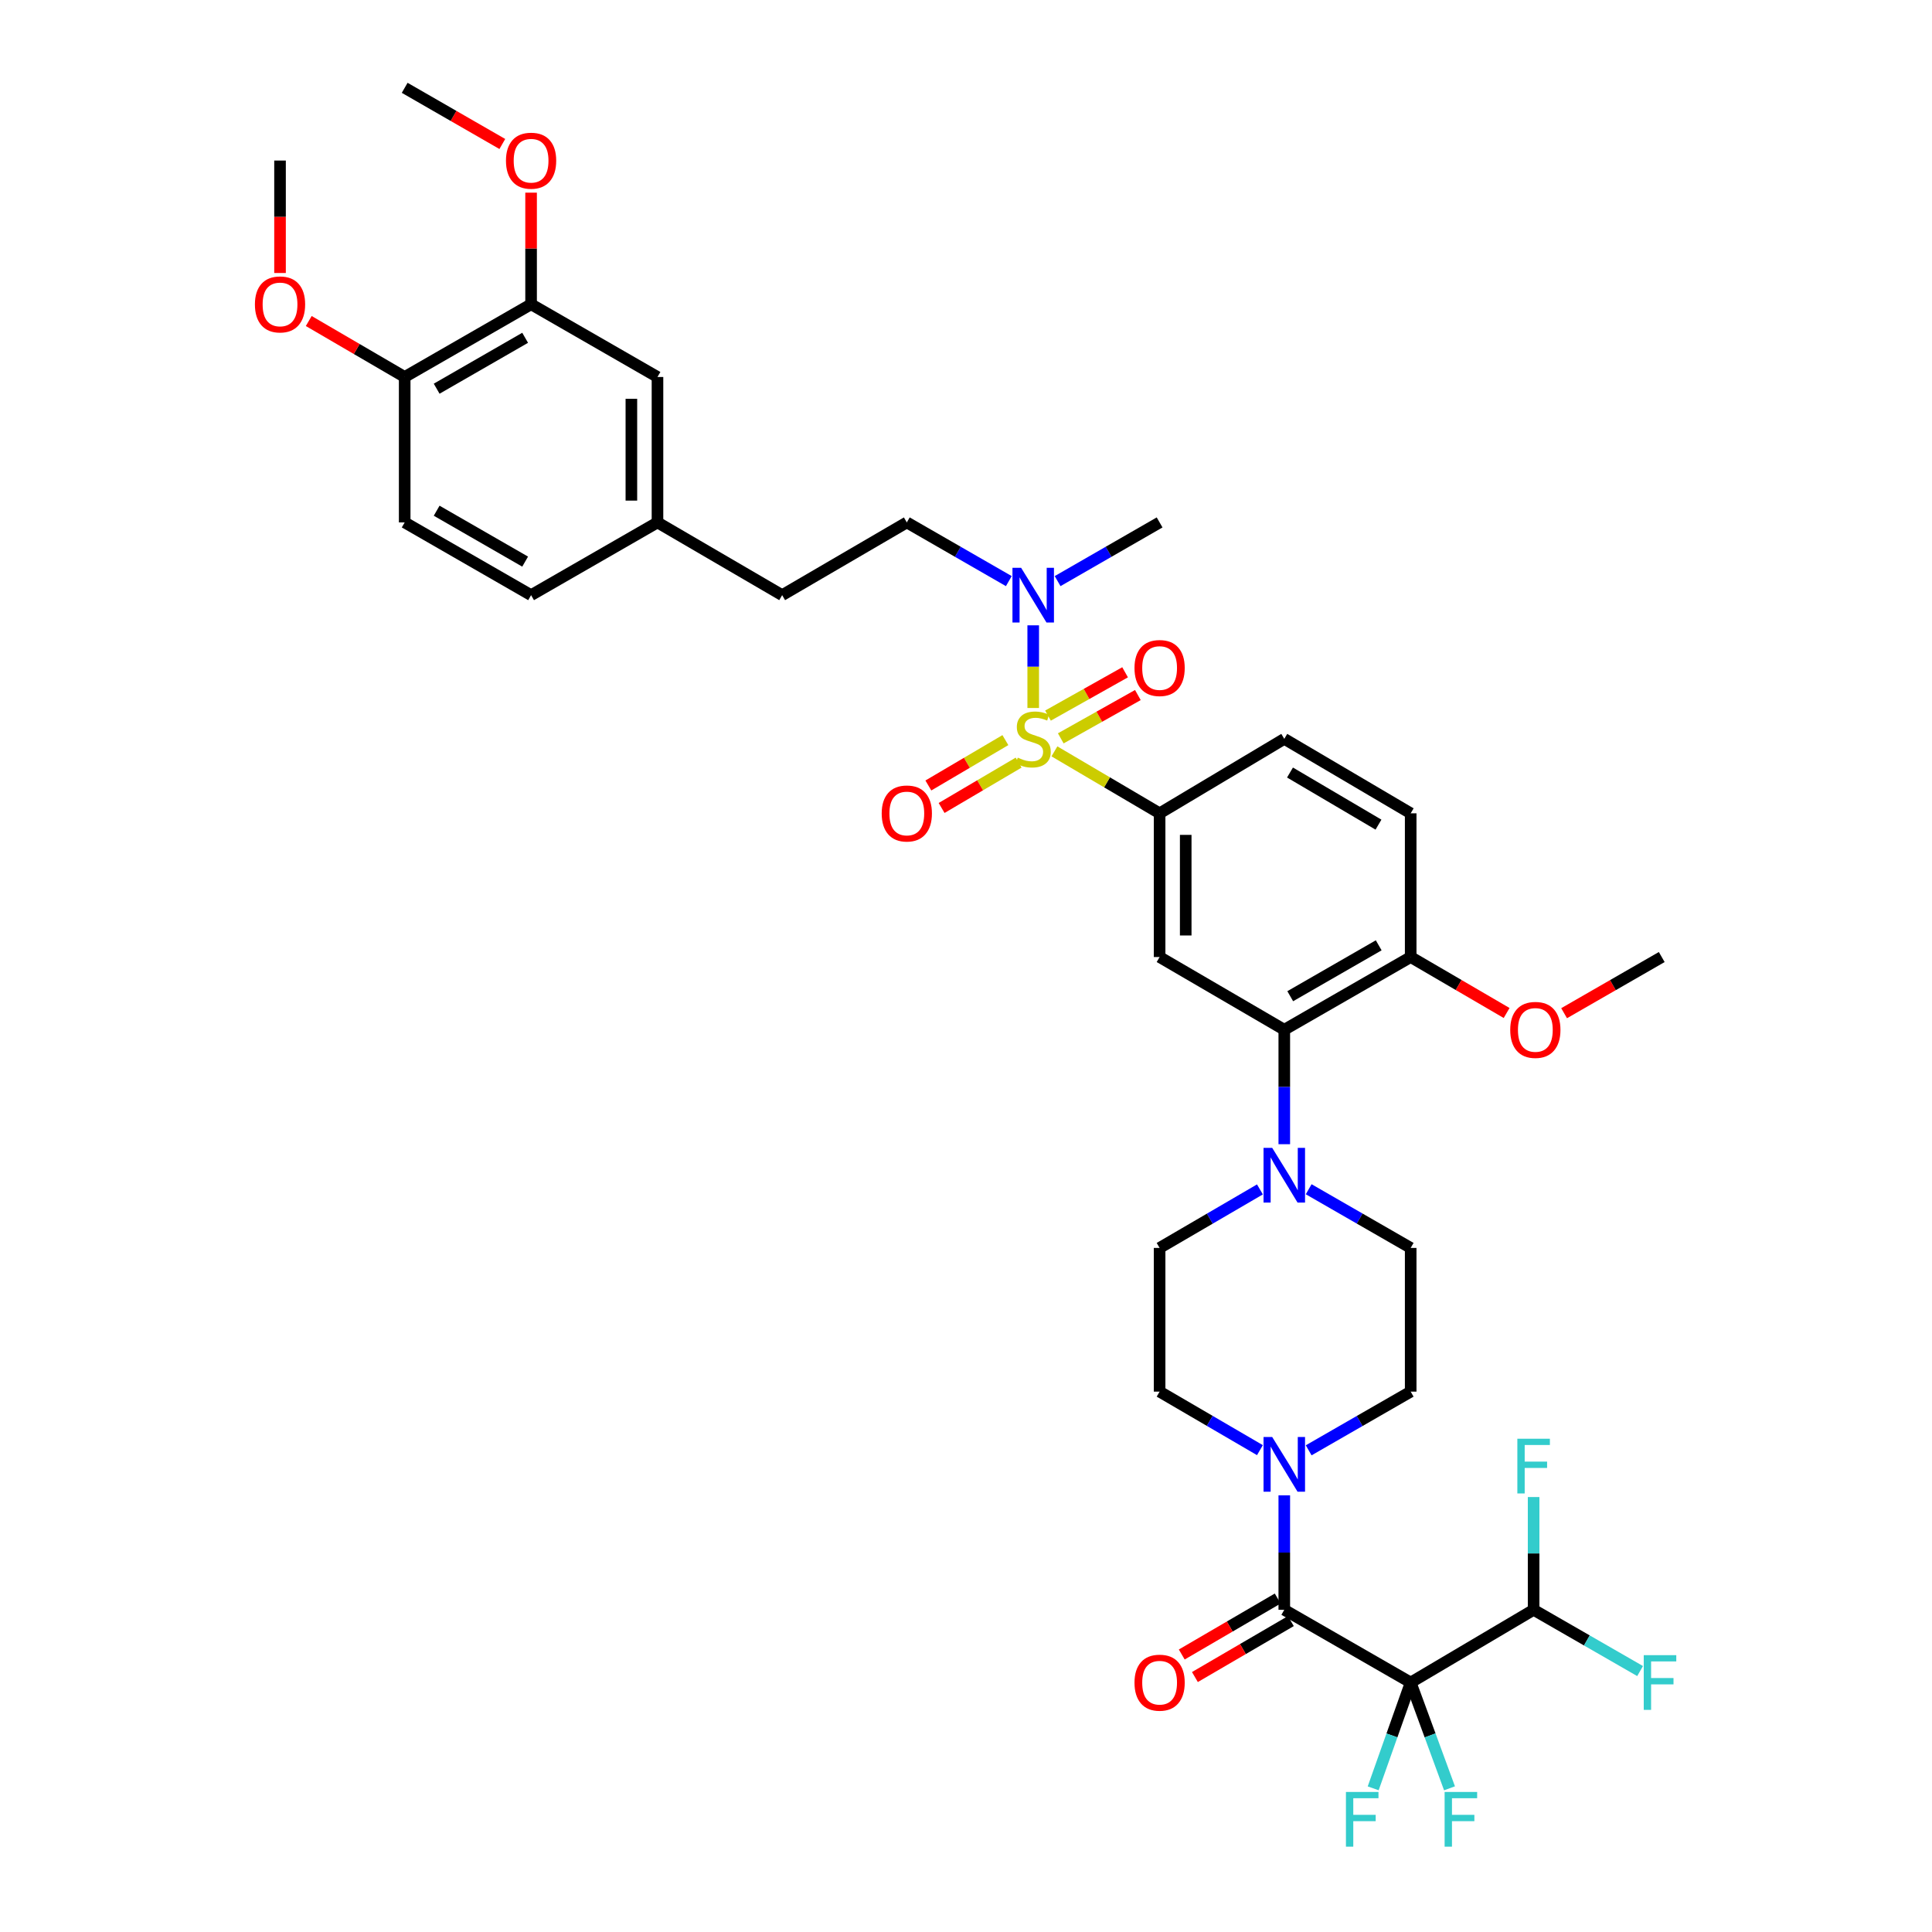 <?xml version='1.0' encoding='iso-8859-1'?>
<svg version='1.1' baseProfile='full'
              xmlns='http://www.w3.org/2000/svg'
                      xmlns:rdkit='http://www.rdkit.org/xml'
                      xmlns:xlink='http://www.w3.org/1999/xlink'
                  xml:space='preserve'
width='1000px' height='1000px' viewBox='0 0 1000 1000'>
<!-- END OF HEADER -->
<rect style='opacity:1.0;fill:#FFFFFF;stroke:none' width='1000' height='1000' x='0' y='0'> </rect>
<path class='bond-0' d='M 600.213,420.973 L 600.213,495.359' style='fill:none;fill-rule:evenodd;stroke:#000000;stroke-width:6px;stroke-linecap:butt;stroke-linejoin:miter;stroke-opacity:1' />
<path class='bond-0' d='M 613.724,432.131 L 613.724,484.201' style='fill:none;fill-rule:evenodd;stroke:#000000;stroke-width:6px;stroke-linecap:butt;stroke-linejoin:miter;stroke-opacity:1' />
<path class='bond-1' d='M 600.213,420.973 L 664.744,382.436' style='fill:none;fill-rule:evenodd;stroke:#000000;stroke-width:6px;stroke-linecap:butt;stroke-linejoin:miter;stroke-opacity:1' />
<path class='bond-2' d='M 600.213,420.973 L 572.99,404.938' style='fill:none;fill-rule:evenodd;stroke:#000000;stroke-width:6px;stroke-linecap:butt;stroke-linejoin:miter;stroke-opacity:1' />
<path class='bond-2' d='M 572.99,404.938 L 545.768,388.903' style='fill:none;fill-rule:evenodd;stroke:#CCCC00;stroke-width:6px;stroke-linecap:butt;stroke-linejoin:miter;stroke-opacity:1' />
<path class='bond-3' d='M 600.213,495.359 L 664.744,532.995' style='fill:none;fill-rule:evenodd;stroke:#000000;stroke-width:6px;stroke-linecap:butt;stroke-linejoin:miter;stroke-opacity:1' />
<path class='bond-4' d='M 664.744,532.995 L 730.167,495.359' style='fill:none;fill-rule:evenodd;stroke:#000000;stroke-width:6px;stroke-linecap:butt;stroke-linejoin:miter;stroke-opacity:1' />
<path class='bond-4' d='M 667.82,515.638 L 713.617,489.293' style='fill:none;fill-rule:evenodd;stroke:#000000;stroke-width:6px;stroke-linecap:butt;stroke-linejoin:miter;stroke-opacity:1' />
<path class='bond-5' d='M 664.744,532.995 L 664.744,562.617' style='fill:none;fill-rule:evenodd;stroke:#000000;stroke-width:6px;stroke-linecap:butt;stroke-linejoin:miter;stroke-opacity:1' />
<path class='bond-5' d='M 664.744,562.617 L 664.744,592.239' style='fill:none;fill-rule:evenodd;stroke:#0000FF;stroke-width:6px;stroke-linecap:butt;stroke-linejoin:miter;stroke-opacity:1' />
<path class='bond-6' d='M 730.167,495.359 L 730.167,420.973' style='fill:none;fill-rule:evenodd;stroke:#000000;stroke-width:6px;stroke-linecap:butt;stroke-linejoin:miter;stroke-opacity:1' />
<path class='bond-7' d='M 730.167,495.359 L 754.995,509.841' style='fill:none;fill-rule:evenodd;stroke:#000000;stroke-width:6px;stroke-linecap:butt;stroke-linejoin:miter;stroke-opacity:1' />
<path class='bond-7' d='M 754.995,509.841 L 779.823,524.323' style='fill:none;fill-rule:evenodd;stroke:#FF0000;stroke-width:6px;stroke-linecap:butt;stroke-linejoin:miter;stroke-opacity:1' />
<path class='bond-8' d='M 730.167,420.973 L 664.744,382.436' style='fill:none;fill-rule:evenodd;stroke:#000000;stroke-width:6px;stroke-linecap:butt;stroke-linejoin:miter;stroke-opacity:1' />
<path class='bond-8' d='M 713.497,426.834 L 667.7,399.858' style='fill:none;fill-rule:evenodd;stroke:#000000;stroke-width:6px;stroke-linecap:butt;stroke-linejoin:miter;stroke-opacity:1' />
<path class='bond-9' d='M 520.383,383.082 L 500.45,394.823' style='fill:none;fill-rule:evenodd;stroke:#CCCC00;stroke-width:6px;stroke-linecap:butt;stroke-linejoin:miter;stroke-opacity:1' />
<path class='bond-9' d='M 500.45,394.823 L 480.517,406.564' style='fill:none;fill-rule:evenodd;stroke:#FF0000;stroke-width:6px;stroke-linecap:butt;stroke-linejoin:miter;stroke-opacity:1' />
<path class='bond-9' d='M 527.24,394.724 L 507.307,406.465' style='fill:none;fill-rule:evenodd;stroke:#CCCC00;stroke-width:6px;stroke-linecap:butt;stroke-linejoin:miter;stroke-opacity:1' />
<path class='bond-9' d='M 507.307,406.465 L 487.374,418.206' style='fill:none;fill-rule:evenodd;stroke:#FF0000;stroke-width:6px;stroke-linecap:butt;stroke-linejoin:miter;stroke-opacity:1' />
<path class='bond-10' d='M 534.79,366.457 L 534.79,345.063' style='fill:none;fill-rule:evenodd;stroke:#CCCC00;stroke-width:6px;stroke-linecap:butt;stroke-linejoin:miter;stroke-opacity:1' />
<path class='bond-10' d='M 534.79,345.063 L 534.79,323.67' style='fill:none;fill-rule:evenodd;stroke:#0000FF;stroke-width:6px;stroke-linecap:butt;stroke-linejoin:miter;stroke-opacity:1' />
<path class='bond-11' d='M 549.054,382.172 L 569.007,370.964' style='fill:none;fill-rule:evenodd;stroke:#CCCC00;stroke-width:6px;stroke-linecap:butt;stroke-linejoin:miter;stroke-opacity:1' />
<path class='bond-11' d='M 569.007,370.964 L 588.96,359.756' style='fill:none;fill-rule:evenodd;stroke:#FF0000;stroke-width:6px;stroke-linecap:butt;stroke-linejoin:miter;stroke-opacity:1' />
<path class='bond-11' d='M 542.437,370.392 L 562.39,359.184' style='fill:none;fill-rule:evenodd;stroke:#CCCC00;stroke-width:6px;stroke-linecap:butt;stroke-linejoin:miter;stroke-opacity:1' />
<path class='bond-11' d='M 562.39,359.184 L 582.343,347.976' style='fill:none;fill-rule:evenodd;stroke:#FF0000;stroke-width:6px;stroke-linecap:butt;stroke-linejoin:miter;stroke-opacity:1' />
<path class='bond-12' d='M 547.417,300.785 L 573.815,285.596' style='fill:none;fill-rule:evenodd;stroke:#0000FF;stroke-width:6px;stroke-linecap:butt;stroke-linejoin:miter;stroke-opacity:1' />
<path class='bond-12' d='M 573.815,285.596 L 600.213,270.407' style='fill:none;fill-rule:evenodd;stroke:#000000;stroke-width:6px;stroke-linecap:butt;stroke-linejoin:miter;stroke-opacity:1' />
<path class='bond-13' d='M 522.162,300.785 L 495.764,285.596' style='fill:none;fill-rule:evenodd;stroke:#0000FF;stroke-width:6px;stroke-linecap:butt;stroke-linejoin:miter;stroke-opacity:1' />
<path class='bond-13' d='M 495.764,285.596 L 469.366,270.407' style='fill:none;fill-rule:evenodd;stroke:#000000;stroke-width:6px;stroke-linecap:butt;stroke-linejoin:miter;stroke-opacity:1' />
<path class='bond-14' d='M 809.577,524.431 L 834.846,509.895' style='fill:none;fill-rule:evenodd;stroke:#FF0000;stroke-width:6px;stroke-linecap:butt;stroke-linejoin:miter;stroke-opacity:1' />
<path class='bond-14' d='M 834.846,509.895 L 860.114,495.359' style='fill:none;fill-rule:evenodd;stroke:#000000;stroke-width:6px;stroke-linecap:butt;stroke-linejoin:miter;stroke-opacity:1' />
<path class='bond-15' d='M 652.136,615.636 L 626.175,630.781' style='fill:none;fill-rule:evenodd;stroke:#0000FF;stroke-width:6px;stroke-linecap:butt;stroke-linejoin:miter;stroke-opacity:1' />
<path class='bond-15' d='M 626.175,630.781 L 600.213,645.925' style='fill:none;fill-rule:evenodd;stroke:#000000;stroke-width:6px;stroke-linecap:butt;stroke-linejoin:miter;stroke-opacity:1' />
<path class='bond-16' d='M 677.371,615.547 L 703.769,630.736' style='fill:none;fill-rule:evenodd;stroke:#0000FF;stroke-width:6px;stroke-linecap:butt;stroke-linejoin:miter;stroke-opacity:1' />
<path class='bond-16' d='M 703.769,630.736 L 730.167,645.925' style='fill:none;fill-rule:evenodd;stroke:#000000;stroke-width:6px;stroke-linecap:butt;stroke-linejoin:miter;stroke-opacity:1' />
<path class='bond-17' d='M 600.213,645.925 L 600.213,720.304' style='fill:none;fill-rule:evenodd;stroke:#000000;stroke-width:6px;stroke-linecap:butt;stroke-linejoin:miter;stroke-opacity:1' />
<path class='bond-18' d='M 600.213,720.304 L 626.175,735.448' style='fill:none;fill-rule:evenodd;stroke:#000000;stroke-width:6px;stroke-linecap:butt;stroke-linejoin:miter;stroke-opacity:1' />
<path class='bond-18' d='M 626.175,735.448 L 652.136,750.592' style='fill:none;fill-rule:evenodd;stroke:#0000FF;stroke-width:6px;stroke-linecap:butt;stroke-linejoin:miter;stroke-opacity:1' />
<path class='bond-19' d='M 677.371,750.682 L 703.769,735.493' style='fill:none;fill-rule:evenodd;stroke:#0000FF;stroke-width:6px;stroke-linecap:butt;stroke-linejoin:miter;stroke-opacity:1' />
<path class='bond-19' d='M 703.769,735.493 L 730.167,720.304' style='fill:none;fill-rule:evenodd;stroke:#000000;stroke-width:6px;stroke-linecap:butt;stroke-linejoin:miter;stroke-opacity:1' />
<path class='bond-20' d='M 664.744,773.989 L 664.744,803.611' style='fill:none;fill-rule:evenodd;stroke:#0000FF;stroke-width:6px;stroke-linecap:butt;stroke-linejoin:miter;stroke-opacity:1' />
<path class='bond-20' d='M 664.744,803.611 L 664.744,833.234' style='fill:none;fill-rule:evenodd;stroke:#000000;stroke-width:6px;stroke-linecap:butt;stroke-linejoin:miter;stroke-opacity:1' />
<path class='bond-21' d='M 730.167,720.304 L 730.167,645.925' style='fill:none;fill-rule:evenodd;stroke:#000000;stroke-width:6px;stroke-linecap:butt;stroke-linejoin:miter;stroke-opacity:1' />
<path class='bond-22' d='M 661.34,827.398 L 636.509,841.881' style='fill:none;fill-rule:evenodd;stroke:#000000;stroke-width:6px;stroke-linecap:butt;stroke-linejoin:miter;stroke-opacity:1' />
<path class='bond-22' d='M 636.509,841.881 L 611.677,856.363' style='fill:none;fill-rule:evenodd;stroke:#FF0000;stroke-width:6px;stroke-linecap:butt;stroke-linejoin:miter;stroke-opacity:1' />
<path class='bond-22' d='M 668.147,839.069 L 643.316,853.552' style='fill:none;fill-rule:evenodd;stroke:#000000;stroke-width:6px;stroke-linecap:butt;stroke-linejoin:miter;stroke-opacity:1' />
<path class='bond-22' d='M 643.316,853.552 L 618.484,868.034' style='fill:none;fill-rule:evenodd;stroke:#FF0000;stroke-width:6px;stroke-linecap:butt;stroke-linejoin:miter;stroke-opacity:1' />
<path class='bond-23' d='M 664.744,833.234 L 730.167,870.87' style='fill:none;fill-rule:evenodd;stroke:#000000;stroke-width:6px;stroke-linecap:butt;stroke-linejoin:miter;stroke-opacity:1' />
<path class='bond-24' d='M 730.167,870.87 L 793.797,833.234' style='fill:none;fill-rule:evenodd;stroke:#000000;stroke-width:6px;stroke-linecap:butt;stroke-linejoin:miter;stroke-opacity:1' />
<path class='bond-25' d='M 730.167,870.87 L 740.216,898.25' style='fill:none;fill-rule:evenodd;stroke:#000000;stroke-width:6px;stroke-linecap:butt;stroke-linejoin:miter;stroke-opacity:1' />
<path class='bond-25' d='M 740.216,898.25 L 750.265,925.63' style='fill:none;fill-rule:evenodd;stroke:#33CCCC;stroke-width:6px;stroke-linecap:butt;stroke-linejoin:miter;stroke-opacity:1' />
<path class='bond-26' d='M 730.167,870.87 L 720.463,898.253' style='fill:none;fill-rule:evenodd;stroke:#000000;stroke-width:6px;stroke-linecap:butt;stroke-linejoin:miter;stroke-opacity:1' />
<path class='bond-26' d='M 720.463,898.253 L 710.758,925.637' style='fill:none;fill-rule:evenodd;stroke:#33CCCC;stroke-width:6px;stroke-linecap:butt;stroke-linejoin:miter;stroke-opacity:1' />
<path class='bond-27' d='M 793.797,833.234 L 793.797,804.051' style='fill:none;fill-rule:evenodd;stroke:#000000;stroke-width:6px;stroke-linecap:butt;stroke-linejoin:miter;stroke-opacity:1' />
<path class='bond-27' d='M 793.797,804.051 L 793.797,774.867' style='fill:none;fill-rule:evenodd;stroke:#33CCCC;stroke-width:6px;stroke-linecap:butt;stroke-linejoin:miter;stroke-opacity:1' />
<path class='bond-28' d='M 793.797,833.234 L 821.356,849.087' style='fill:none;fill-rule:evenodd;stroke:#000000;stroke-width:6px;stroke-linecap:butt;stroke-linejoin:miter;stroke-opacity:1' />
<path class='bond-28' d='M 821.356,849.087 L 848.914,864.94' style='fill:none;fill-rule:evenodd;stroke:#33CCCC;stroke-width:6px;stroke-linecap:butt;stroke-linejoin:miter;stroke-opacity:1' />
<path class='bond-29' d='M 469.366,270.407 L 404.843,308.05' style='fill:none;fill-rule:evenodd;stroke:#000000;stroke-width:6px;stroke-linecap:butt;stroke-linejoin:miter;stroke-opacity:1' />
<path class='bond-30' d='M 404.843,308.05 L 340.312,270.407' style='fill:none;fill-rule:evenodd;stroke:#000000;stroke-width:6px;stroke-linecap:butt;stroke-linejoin:miter;stroke-opacity:1' />
<path class='bond-31' d='M 340.312,270.407 L 340.312,195.127' style='fill:none;fill-rule:evenodd;stroke:#000000;stroke-width:6px;stroke-linecap:butt;stroke-linejoin:miter;stroke-opacity:1' />
<path class='bond-31' d='M 326.801,259.115 L 326.801,206.419' style='fill:none;fill-rule:evenodd;stroke:#000000;stroke-width:6px;stroke-linecap:butt;stroke-linejoin:miter;stroke-opacity:1' />
<path class='bond-32' d='M 340.312,270.407 L 274.889,308.05' style='fill:none;fill-rule:evenodd;stroke:#000000;stroke-width:6px;stroke-linecap:butt;stroke-linejoin:miter;stroke-opacity:1' />
<path class='bond-33' d='M 340.312,195.127 L 274.889,157.484' style='fill:none;fill-rule:evenodd;stroke:#000000;stroke-width:6px;stroke-linecap:butt;stroke-linejoin:miter;stroke-opacity:1' />
<path class='bond-34' d='M 274.889,157.484 L 209.465,195.127' style='fill:none;fill-rule:evenodd;stroke:#000000;stroke-width:6px;stroke-linecap:butt;stroke-linejoin:miter;stroke-opacity:1' />
<path class='bond-34' d='M 271.813,174.841 L 226.017,201.192' style='fill:none;fill-rule:evenodd;stroke:#000000;stroke-width:6px;stroke-linecap:butt;stroke-linejoin:miter;stroke-opacity:1' />
<path class='bond-35' d='M 274.889,157.484 L 274.889,128.601' style='fill:none;fill-rule:evenodd;stroke:#000000;stroke-width:6px;stroke-linecap:butt;stroke-linejoin:miter;stroke-opacity:1' />
<path class='bond-35' d='M 274.889,128.601 L 274.889,99.718' style='fill:none;fill-rule:evenodd;stroke:#FF0000;stroke-width:6px;stroke-linecap:butt;stroke-linejoin:miter;stroke-opacity:1' />
<path class='bond-36' d='M 209.465,195.127 L 209.465,270.407' style='fill:none;fill-rule:evenodd;stroke:#000000;stroke-width:6px;stroke-linecap:butt;stroke-linejoin:miter;stroke-opacity:1' />
<path class='bond-37' d='M 209.465,195.127 L 184.637,180.643' style='fill:none;fill-rule:evenodd;stroke:#000000;stroke-width:6px;stroke-linecap:butt;stroke-linejoin:miter;stroke-opacity:1' />
<path class='bond-37' d='M 184.637,180.643 L 159.809,166.158' style='fill:none;fill-rule:evenodd;stroke:#FF0000;stroke-width:6px;stroke-linecap:butt;stroke-linejoin:miter;stroke-opacity:1' />
<path class='bond-38' d='M 209.465,270.407 L 274.889,308.05' style='fill:none;fill-rule:evenodd;stroke:#000000;stroke-width:6px;stroke-linecap:butt;stroke-linejoin:miter;stroke-opacity:1' />
<path class='bond-38' d='M 226.017,264.342 L 271.813,290.693' style='fill:none;fill-rule:evenodd;stroke:#000000;stroke-width:6px;stroke-linecap:butt;stroke-linejoin:miter;stroke-opacity:1' />
<path class='bond-39' d='M 260.002,74.532 L 234.733,59.993' style='fill:none;fill-rule:evenodd;stroke:#FF0000;stroke-width:6px;stroke-linecap:butt;stroke-linejoin:miter;stroke-opacity:1' />
<path class='bond-39' d='M 234.733,59.993 L 209.465,45.455' style='fill:none;fill-rule:evenodd;stroke:#000000;stroke-width:6px;stroke-linecap:butt;stroke-linejoin:miter;stroke-opacity:1' />
<path class='bond-40' d='M 144.942,141.304 L 144.942,112.201' style='fill:none;fill-rule:evenodd;stroke:#FF0000;stroke-width:6px;stroke-linecap:butt;stroke-linejoin:miter;stroke-opacity:1' />
<path class='bond-40' d='M 144.942,112.201 L 144.942,83.098' style='fill:none;fill-rule:evenodd;stroke:#000000;stroke-width:6px;stroke-linecap:butt;stroke-linejoin:miter;stroke-opacity:1' />
<path  class='atom-6' d='M 526.79 392.156
Q 527.11 392.276, 528.43 392.836
Q 529.75 393.396, 531.19 393.756
Q 532.67 394.076, 534.11 394.076
Q 536.79 394.076, 538.35 392.796
Q 539.91 391.476, 539.91 389.196
Q 539.91 387.636, 539.11 386.676
Q 538.35 385.716, 537.15 385.196
Q 535.95 384.676, 533.95 384.076
Q 531.43 383.316, 529.91 382.596
Q 528.43 381.876, 527.35 380.356
Q 526.31 378.836, 526.31 376.276
Q 526.31 372.716, 528.71 370.516
Q 531.15 368.316, 535.95 368.316
Q 539.23 368.316, 542.95 369.876
L 542.03 372.956
Q 538.63 371.556, 536.07 371.556
Q 533.31 371.556, 531.79 372.716
Q 530.27 373.836, 530.31 375.796
Q 530.31 377.316, 531.07 378.236
Q 531.87 379.156, 532.99 379.676
Q 534.15 380.196, 536.07 380.796
Q 538.63 381.596, 540.15 382.396
Q 541.67 383.196, 542.75 384.836
Q 543.87 386.436, 543.87 389.196
Q 543.87 393.116, 541.23 395.236
Q 538.63 397.316, 534.27 397.316
Q 531.75 397.316, 529.83 396.756
Q 527.95 396.236, 525.71 395.316
L 526.79 392.156
' fill='#CCCC00'/>
<path  class='atom-7' d='M 456.366 421.053
Q 456.366 414.253, 459.726 410.453
Q 463.086 406.653, 469.366 406.653
Q 475.646 406.653, 479.006 410.453
Q 482.366 414.253, 482.366 421.053
Q 482.366 427.933, 478.966 431.853
Q 475.566 435.733, 469.366 435.733
Q 463.126 435.733, 459.726 431.853
Q 456.366 427.973, 456.366 421.053
M 469.366 432.533
Q 473.686 432.533, 476.006 429.653
Q 478.366 426.733, 478.366 421.053
Q 478.366 415.493, 476.006 412.693
Q 473.686 409.853, 469.366 409.853
Q 465.046 409.853, 462.686 412.653
Q 460.366 415.453, 460.366 421.053
Q 460.366 426.773, 462.686 429.653
Q 465.046 432.533, 469.366 432.533
' fill='#FF0000'/>
<path  class='atom-8' d='M 528.53 293.89
L 537.81 308.89
Q 538.73 310.37, 540.21 313.05
Q 541.69 315.73, 541.77 315.89
L 541.77 293.89
L 545.53 293.89
L 545.53 322.21
L 541.65 322.21
L 531.69 305.81
Q 530.53 303.89, 529.29 301.69
Q 528.09 299.49, 527.73 298.81
L 527.73 322.21
L 524.05 322.21
L 524.05 293.89
L 528.53 293.89
' fill='#0000FF'/>
<path  class='atom-9' d='M 587.213 345.766
Q 587.213 338.966, 590.573 335.166
Q 593.933 331.366, 600.213 331.366
Q 606.493 331.366, 609.853 335.166
Q 613.213 338.966, 613.213 345.766
Q 613.213 352.646, 609.813 356.566
Q 606.413 360.446, 600.213 360.446
Q 593.973 360.446, 590.573 356.566
Q 587.213 352.686, 587.213 345.766
M 600.213 357.246
Q 604.533 357.246, 606.853 354.366
Q 609.213 351.446, 609.213 345.766
Q 609.213 340.206, 606.853 337.406
Q 604.533 334.566, 600.213 334.566
Q 595.893 334.566, 593.533 337.366
Q 591.213 340.166, 591.213 345.766
Q 591.213 351.486, 593.533 354.366
Q 595.893 357.246, 600.213 357.246
' fill='#FF0000'/>
<path  class='atom-10' d='M 781.69 533.075
Q 781.69 526.275, 785.05 522.475
Q 788.41 518.675, 794.69 518.675
Q 800.97 518.675, 804.33 522.475
Q 807.69 526.275, 807.69 533.075
Q 807.69 539.955, 804.29 543.875
Q 800.89 547.755, 794.69 547.755
Q 788.45 547.755, 785.05 543.875
Q 781.69 539.995, 781.69 533.075
M 794.69 544.555
Q 799.01 544.555, 801.33 541.675
Q 803.69 538.755, 803.69 533.075
Q 803.69 527.515, 801.33 524.715
Q 799.01 521.875, 794.69 521.875
Q 790.37 521.875, 788.01 524.675
Q 785.69 527.475, 785.69 533.075
Q 785.69 538.795, 788.01 541.675
Q 790.37 544.555, 794.69 544.555
' fill='#FF0000'/>
<path  class='atom-12' d='M 658.484 594.122
L 667.764 609.122
Q 668.684 610.602, 670.164 613.282
Q 671.644 615.962, 671.724 616.122
L 671.724 594.122
L 675.484 594.122
L 675.484 622.442
L 671.604 622.442
L 661.644 606.042
Q 660.484 604.122, 659.244 601.922
Q 658.044 599.722, 657.684 599.042
L 657.684 622.442
L 654.004 622.442
L 654.004 594.122
L 658.484 594.122
' fill='#0000FF'/>
<path  class='atom-15' d='M 658.484 743.787
L 667.764 758.787
Q 668.684 760.267, 670.164 762.947
Q 671.644 765.627, 671.724 765.787
L 671.724 743.787
L 675.484 743.787
L 675.484 772.107
L 671.604 772.107
L 661.644 755.707
Q 660.484 753.787, 659.244 751.587
Q 658.044 749.387, 657.684 748.707
L 657.684 772.107
L 654.004 772.107
L 654.004 743.787
L 658.484 743.787
' fill='#0000FF'/>
<path  class='atom-19' d='M 587.213 870.95
Q 587.213 864.15, 590.573 860.35
Q 593.933 856.55, 600.213 856.55
Q 606.493 856.55, 609.853 860.35
Q 613.213 864.15, 613.213 870.95
Q 613.213 877.83, 609.813 881.75
Q 606.413 885.63, 600.213 885.63
Q 593.973 885.63, 590.573 881.75
Q 587.213 877.87, 587.213 870.95
M 600.213 882.43
Q 604.533 882.43, 606.853 879.55
Q 609.213 876.63, 609.213 870.95
Q 609.213 865.39, 606.853 862.59
Q 604.533 859.75, 600.213 859.75
Q 595.893 859.75, 593.533 862.55
Q 591.213 865.35, 591.213 870.95
Q 591.213 876.67, 593.533 879.55
Q 595.893 882.43, 600.213 882.43
' fill='#FF0000'/>
<path  class='atom-30' d='M 261.889 83.178
Q 261.889 76.378, 265.249 72.578
Q 268.609 68.778, 274.889 68.778
Q 281.169 68.778, 284.529 72.578
Q 287.889 76.378, 287.889 83.178
Q 287.889 90.058, 284.489 93.978
Q 281.089 97.858, 274.889 97.858
Q 268.649 97.858, 265.249 93.978
Q 261.889 90.098, 261.889 83.178
M 274.889 94.658
Q 279.209 94.658, 281.529 91.778
Q 283.889 88.858, 283.889 83.178
Q 283.889 77.618, 281.529 74.818
Q 279.209 71.978, 274.889 71.978
Q 270.569 71.978, 268.209 74.778
Q 265.889 77.578, 265.889 83.178
Q 265.889 88.898, 268.209 91.778
Q 270.569 94.658, 274.889 94.658
' fill='#FF0000'/>
<path  class='atom-31' d='M 131.942 157.564
Q 131.942 150.764, 135.302 146.964
Q 138.662 143.164, 144.942 143.164
Q 151.222 143.164, 154.582 146.964
Q 157.942 150.764, 157.942 157.564
Q 157.942 164.444, 154.542 168.364
Q 151.142 172.244, 144.942 172.244
Q 138.702 172.244, 135.302 168.364
Q 131.942 164.484, 131.942 157.564
M 144.942 169.044
Q 149.262 169.044, 151.582 166.164
Q 153.942 163.244, 153.942 157.564
Q 153.942 152.004, 151.582 149.204
Q 149.262 146.364, 144.942 146.364
Q 140.622 146.364, 138.262 149.164
Q 135.942 151.964, 135.942 157.564
Q 135.942 163.284, 138.262 166.164
Q 140.622 169.044, 144.942 169.044
' fill='#FF0000'/>
<path  class='atom-35' d='M 747.734 927.515
L 764.574 927.515
L 764.574 930.755
L 751.534 930.755
L 751.534 939.355
L 763.134 939.355
L 763.134 942.635
L 751.534 942.635
L 751.534 955.835
L 747.734 955.835
L 747.734 927.515
' fill='#33CCCC'/>
<path  class='atom-36' d='M 696.654 927.515
L 713.494 927.515
L 713.494 930.755
L 700.454 930.755
L 700.454 939.355
L 712.054 939.355
L 712.054 942.635
L 700.454 942.635
L 700.454 955.835
L 696.654 955.835
L 696.654 927.515
' fill='#33CCCC'/>
<path  class='atom-37' d='M 785.377 744.688
L 802.217 744.688
L 802.217 747.928
L 789.177 747.928
L 789.177 756.528
L 800.777 756.528
L 800.777 759.808
L 789.177 759.808
L 789.177 773.008
L 785.377 773.008
L 785.377 744.688
' fill='#33CCCC'/>
<path  class='atom-38' d='M 850.801 856.71
L 867.641 856.71
L 867.641 859.95
L 854.601 859.95
L 854.601 868.55
L 866.201 868.55
L 866.201 871.83
L 854.601 871.83
L 854.601 885.03
L 850.801 885.03
L 850.801 856.71
' fill='#33CCCC'/>
</svg>
